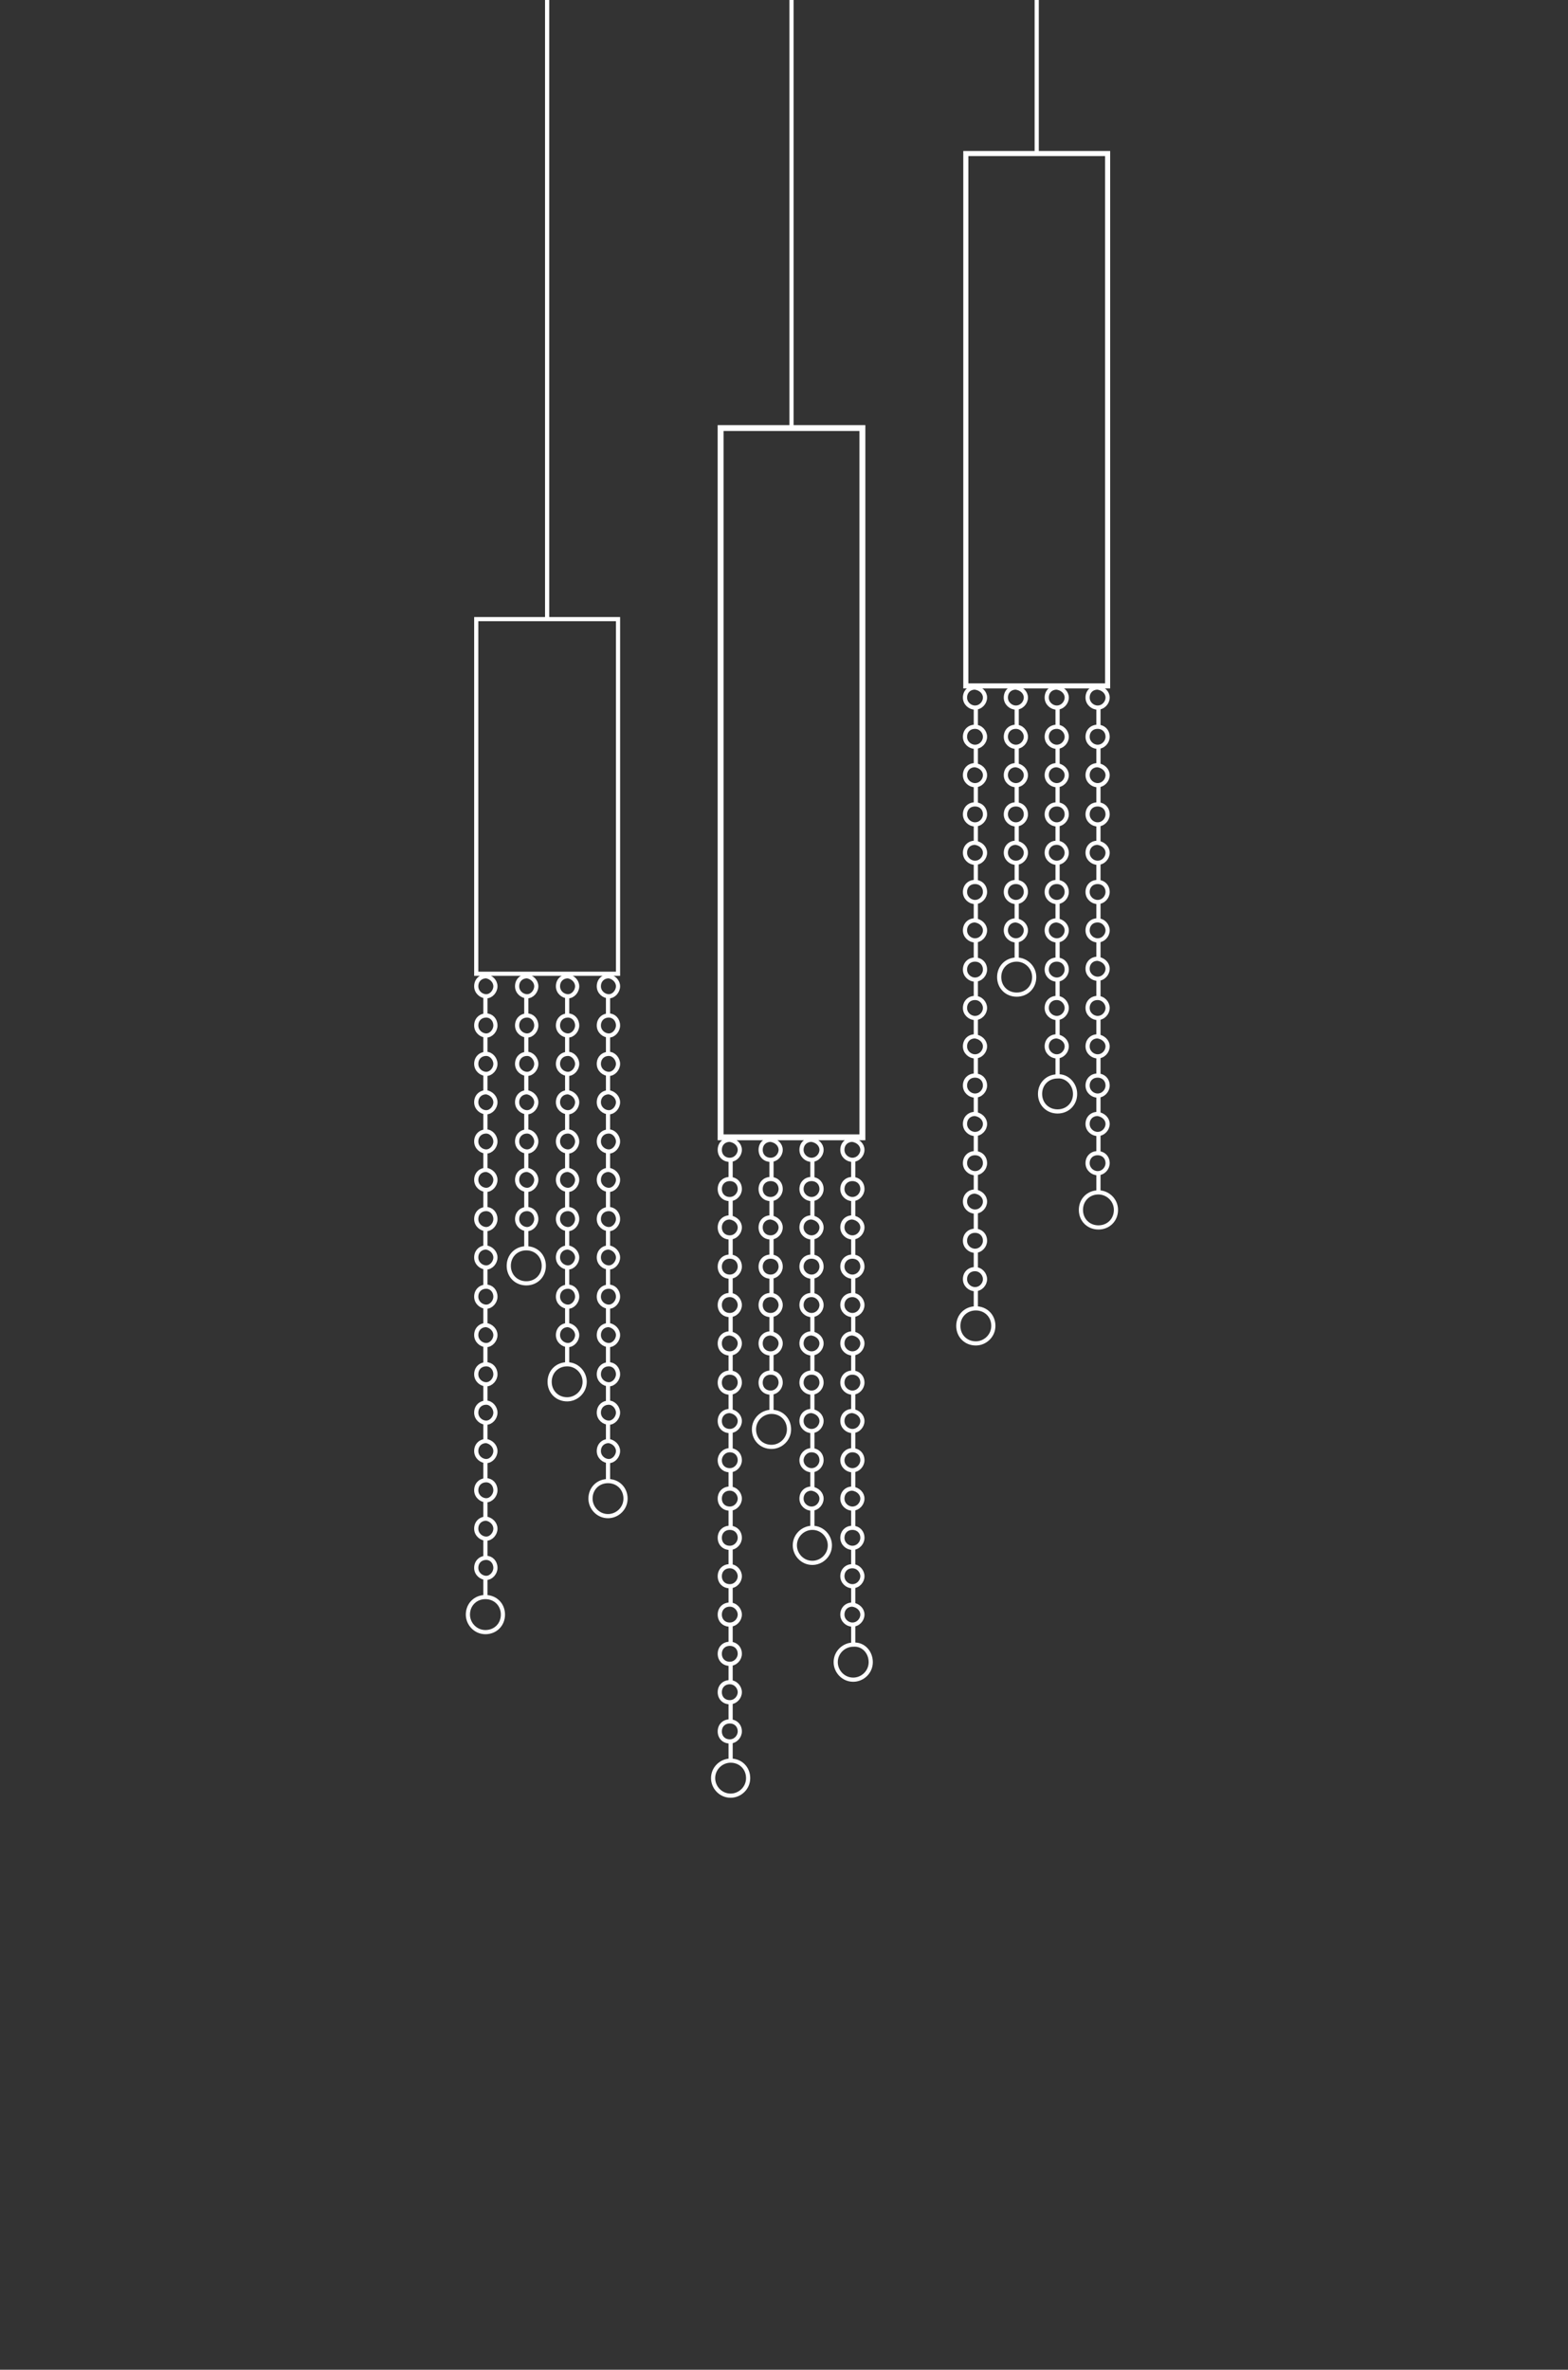 <?xml version="1.0" encoding="utf-8"?>
<!-- Generator: Adobe Illustrator 26.0.1, SVG Export Plug-In . SVG Version: 6.00 Build 0)  -->
<svg version="1.1" id="Laag_1" xmlns="http://www.w3.org/2000/svg" xmlns:xlink="http://www.w3.org/1999/xlink" x="0px" y="0px"
	 viewBox="0 0 188 284" style="enable-background:new 0 0 188 284;" xml:space="preserve">
<rect x="0" y="0" width="188" height="284" fill="#333333" stroke="none"/>
<style type="text/css">
	.st0{fill:none;stroke:#FFFFFF;stroke-width:0.5;stroke-miterlimit:10;}
	.st1{fill:none;stroke:#FFFFFF;stroke-width:0.5;}
	.st2{fill:none;stroke:#FFFFFF;stroke-width:0.612;stroke-miterlimit:10;}
	.st3{fill:none;stroke:#FFFFFF;stroke-width:0.707;stroke-miterlimit:10;}
</style>
<g>
	<path class="st0" d="M60.3,193.5c0,1.2-0.9,2.1-2.1,2.1s-2.1-1-2.1-2.1c0-1.2,0.9-2.1,2.1-2.1S60.3,192.3,60.3,193.5z"/>
	<line class="st0" x1="65.6" y1="-81.3" x2="65.6" y2="74.2"/>
	<path class="st0" d="M59.4,118.2c0,0.6-0.5,1.2-1.1,1.2c-0.6,0-1.2-0.5-1.2-1.2s0.5-1.2,1.2-1.2C58.9,117.1,59.4,117.6,59.4,118.2z
		"/>
	<rect x="57.1" y="74.2" class="st0" width="17" height="42.5"/>
	<line class="st1" x1="58.2" y1="121.7" x2="58.2" y2="119.4"/>
	<path class="st0" d="M59.4,122.9c0,0.6-0.5,1.2-1.1,1.2c-0.6,0-1.2-0.5-1.2-1.2s0.5-1.2,1.2-1.2C58.9,121.7,59.4,122.2,59.4,122.9z
		"/>
	<line class="st1" x1="58.2" y1="126.3" x2="58.2" y2="124"/>
	<path class="st0" d="M59.4,127.5c0,0.6-0.5,1.2-1.1,1.2c-0.6,0-1.2-0.5-1.2-1.2c0-0.7,0.5-1.2,1.2-1.2
		C58.9,126.3,59.4,126.9,59.4,127.5z"/>
	<line class="st1" x1="58.2" y1="131" x2="58.2" y2="128.7"/>
	<path class="st0" d="M59.4,132.1c0,0.6-0.5,1.2-1.1,1.2c-0.6,0-1.2-0.5-1.2-1.2s0.5-1.2,1.2-1.2C58.9,131,59.4,131.5,59.4,132.1z"
		/>
	<line class="st1" x1="58.2" y1="135.6" x2="58.2" y2="133.3"/>
	<path class="st0" d="M59.4,136.8c0,0.6-0.5,1.2-1.1,1.2c-0.6,0-1.2-0.5-1.2-1.2s0.5-1.2,1.2-1.2C58.9,135.6,59.4,136.2,59.4,136.8z
		"/>
	<line class="st1" x1="58.2" y1="140.3" x2="58.2" y2="137.9"/>
	<path class="st0" d="M59.4,141.4c0,0.6-0.5,1.2-1.1,1.2c-0.6,0-1.2-0.5-1.2-1.2s0.5-1.2,1.2-1.2C58.9,140.3,59.4,140.8,59.4,141.4z
		"/>
	<line class="st1" x1="58.2" y1="144.9" x2="58.2" y2="142.6"/>
	<path class="st0" d="M59.4,146.1c0,0.6-0.5,1.2-1.1,1.2c-0.6,0-1.2-0.5-1.2-1.2s0.5-1.2,1.2-1.2C58.9,144.9,59.4,145.4,59.4,146.1z
		"/>
	<line class="st1" x1="58.2" y1="149.6" x2="58.2" y2="147.2"/>
	<path class="st0" d="M59.4,150.7c0,0.6-0.5,1.2-1.1,1.2c-0.6,0-1.2-0.5-1.2-1.2s0.5-1.2,1.2-1.2C58.9,149.6,59.4,150.1,59.4,150.7z
		"/>
	<line class="st1" x1="58.2" y1="154.2" x2="58.2" y2="151.9"/>
	<path class="st0" d="M59.4,155.4c0,0.6-0.5,1.2-1.1,1.2c-0.6,0-1.2-0.5-1.2-1.2s0.5-1.2,1.2-1.2C58.9,154.2,59.4,154.7,59.4,155.4z
		"/>
	<line class="st1" x1="58.2" y1="158.9" x2="58.2" y2="156.5"/>
	<path class="st0" d="M59.4,160c0,0.6-0.5,1.2-1.1,1.2c-0.6,0-1.2-0.5-1.2-1.2s0.5-1.2,1.2-1.2C58.9,158.9,59.4,159.4,59.4,160z"/>
	<line class="st1" x1="58.2" y1="163.5" x2="58.2" y2="161.2"/>
	<path class="st0" d="M59.4,164.7c0,0.6-0.5,1.2-1.1,1.2c-0.6,0-1.2-0.5-1.2-1.2s0.5-1.2,1.2-1.2C58.9,163.5,59.4,164,59.4,164.7z"
		/>
	<line class="st1" x1="58.2" y1="168.1" x2="58.2" y2="165.8"/>
	<path class="st0" d="M59.4,169.3c0,0.6-0.5,1.2-1.1,1.2c-0.6,0-1.2-0.5-1.2-1.2s0.5-1.2,1.2-1.2C58.9,168.1,59.4,168.7,59.4,169.3z
		"/>
	<line class="st1" x1="58.2" y1="172.8" x2="58.2" y2="170.5"/>
	<path class="st0" d="M59.4,173.9c0,0.6-0.5,1.2-1.1,1.2c-0.6,0-1.2-0.5-1.2-1.2s0.5-1.2,1.2-1.2C58.9,172.8,59.4,173.3,59.4,173.9z
		"/>
	<line class="st1" x1="58.2" y1="177.4" x2="58.2" y2="175.1"/>
	<path class="st0" d="M59.4,178.6c0,0.6-0.5,1.2-1.1,1.2c-0.6,0-1.2-0.5-1.2-1.2s0.5-1.2,1.2-1.2C58.9,177.4,59.4,177.9,59.4,178.6z
		"/>
	<line class="st1" x1="58.2" y1="182.1" x2="58.2" y2="179.7"/>
	<path class="st0" d="M59.4,183.2c0,0.6-0.5,1.2-1.1,1.2c-0.6,0-1.2-0.5-1.2-1.2s0.5-1.2,1.2-1.2C58.9,182.1,59.4,182.6,59.4,183.2z
		"/>
	<line class="st1" x1="58.2" y1="186.7" x2="58.2" y2="184.4"/>
	<path class="st0" d="M59.4,187.9c0,0.6-0.5,1.2-1.1,1.2c-0.6,0-1.2-0.5-1.2-1.2s0.5-1.2,1.2-1.2C58.9,186.7,59.4,187.2,59.4,187.9z
		"/>
	<line class="st1" x1="58.2" y1="191.4" x2="58.2" y2="189"/>
	<path class="st0" d="M65.2,151.7c0,1.2-0.9,2.1-2.1,2.1c-1.2,0-2.1-0.9-2.1-2.1c0-1.2,0.9-2.1,2.1-2.1
		C64.3,149.6,65.2,150.5,65.2,151.7z"/>
	<line class="st1" x1="63.1" y1="117.1" x2="63.1" y2="116.8"/>
	<path class="st0" d="M64.3,118.2c0,0.6-0.5,1.2-1.1,1.2c-0.6,0-1.2-0.5-1.2-1.2s0.5-1.2,1.2-1.2C63.8,117.1,64.3,117.6,64.3,118.2z
		"/>
	<line class="st1" x1="63.1" y1="121.7" x2="63.1" y2="119.4"/>
	<path class="st0" d="M64.3,122.9c0,0.6-0.5,1.2-1.1,1.2c-0.6,0-1.2-0.5-1.2-1.2s0.5-1.2,1.2-1.2C63.8,121.7,64.3,122.2,64.3,122.9z
		"/>
	<line class="st1" x1="63.1" y1="126.3" x2="63.1" y2="124"/>
	<path class="st0" d="M64.3,127.5c0,0.6-0.5,1.2-1.1,1.2c-0.6,0-1.2-0.5-1.2-1.2c0-0.7,0.5-1.2,1.2-1.2
		C63.8,126.3,64.3,126.9,64.3,127.5z"/>
	<line class="st1" x1="63.1" y1="131" x2="63.1" y2="128.7"/>
	<path class="st0" d="M64.3,132.1c0,0.6-0.5,1.2-1.1,1.2c-0.6,0-1.2-0.5-1.2-1.2s0.5-1.2,1.2-1.2C63.8,131,64.3,131.5,64.3,132.1z"
		/>
	<line class="st1" x1="63.1" y1="135.6" x2="63.1" y2="133.3"/>
	<path class="st0" d="M64.3,136.8c0,0.6-0.5,1.2-1.1,1.2c-0.6,0-1.2-0.5-1.2-1.2s0.5-1.2,1.2-1.2C63.8,135.6,64.3,136.2,64.3,136.8z
		"/>
	<line class="st1" x1="63.1" y1="140.3" x2="63.1" y2="137.9"/>
	<path class="st0" d="M64.3,141.4c0,0.6-0.5,1.2-1.1,1.2c-0.6,0-1.2-0.5-1.2-1.2s0.5-1.2,1.2-1.2C63.8,140.3,64.3,140.8,64.3,141.4z
		"/>
	<line class="st1" x1="63.1" y1="144.9" x2="63.1" y2="142.6"/>
	<path class="st0" d="M64.3,146.1c0,0.6-0.5,1.2-1.1,1.2c-0.6,0-1.2-0.5-1.2-1.2s0.5-1.2,1.2-1.2C63.8,144.9,64.3,145.4,64.3,146.1z
		"/>
	<line class="st1" x1="63.1" y1="149.6" x2="63.1" y2="147.2"/>
	<path class="st0" d="M70.1,165.6c0,1.2-1,2.1-2.1,2.1c-1.2,0-2.1-0.9-2.1-2.1c0-1.2,0.9-2.1,2.1-2.1
		C69.2,163.5,70.1,164.5,70.1,165.6z"/>
	<line class="st1" x1="68" y1="117.1" x2="68" y2="116.8"/>
	<path class="st0" d="M69.2,118.2c0,0.6-0.5,1.2-1.1,1.2s-1.2-0.5-1.2-1.2s0.5-1.2,1.2-1.2C68.7,117.1,69.2,117.6,69.2,118.2z"/>
	<line class="st1" x1="68" y1="121.7" x2="68" y2="119.4"/>
	<path class="st0" d="M69.2,122.9c0,0.6-0.5,1.2-1.1,1.2s-1.2-0.5-1.2-1.2s0.5-1.2,1.2-1.2C68.7,121.7,69.2,122.2,69.2,122.9z"/>
	<line class="st1" x1="68" y1="126.3" x2="68" y2="124"/>
	<path class="st0" d="M69.2,127.5c0,0.6-0.5,1.2-1.1,1.2s-1.2-0.5-1.2-1.2c0-0.7,0.5-1.2,1.2-1.2C68.7,126.3,69.2,126.9,69.2,127.5z
		"/>
	<line class="st1" x1="68" y1="131" x2="68" y2="128.7"/>
	<path class="st0" d="M69.2,132.1c0,0.6-0.5,1.2-1.1,1.2s-1.2-0.5-1.2-1.2s0.5-1.2,1.2-1.2C68.7,131,69.2,131.5,69.2,132.1z"/>
	<line class="st1" x1="68" y1="135.6" x2="68" y2="133.3"/>
	<path class="st0" d="M69.2,136.8c0,0.6-0.5,1.2-1.1,1.2s-1.2-0.5-1.2-1.2s0.5-1.2,1.2-1.2C68.7,135.6,69.2,136.2,69.2,136.8z"/>
	<line class="st1" x1="68" y1="140.3" x2="68" y2="137.9"/>
	<path class="st0" d="M69.2,141.4c0,0.6-0.5,1.2-1.1,1.2s-1.2-0.5-1.2-1.2s0.5-1.2,1.2-1.2C68.7,140.3,69.2,140.8,69.2,141.4z"/>
	<line class="st1" x1="68" y1="144.9" x2="68" y2="142.6"/>
	<path class="st0" d="M69.2,146.1c0,0.6-0.5,1.2-1.1,1.2s-1.2-0.5-1.2-1.2s0.5-1.2,1.2-1.2C68.7,144.9,69.2,145.4,69.2,146.1z"/>
	<line class="st1" x1="68" y1="149.6" x2="68" y2="147.2"/>
	<path class="st0" d="M69.2,150.7c0,0.6-0.5,1.2-1.1,1.2s-1.2-0.5-1.2-1.2s0.5-1.2,1.2-1.2C68.7,149.6,69.2,150.1,69.2,150.7z"/>
	<line class="st1" x1="68" y1="154.2" x2="68" y2="151.9"/>
	<path class="st0" d="M69.2,155.4c0,0.6-0.5,1.2-1.1,1.2s-1.2-0.5-1.2-1.2s0.5-1.2,1.2-1.2C68.7,154.2,69.2,154.7,69.2,155.4z"/>
	<line class="st1" x1="68" y1="158.9" x2="68" y2="156.5"/>
	<path class="st0" d="M69.2,160c0,0.6-0.5,1.2-1.1,1.2s-1.2-0.5-1.2-1.2s0.5-1.2,1.2-1.2C68.7,158.9,69.2,159.4,69.2,160z"/>
	<line class="st1" x1="68" y1="163.5" x2="68" y2="161.2"/>
	<path class="st0" d="M75,179.6c0,1.2-1,2.1-2.1,2.1c-1.2,0-2.1-1-2.1-2.1c0-1.2,0.9-2.1,2.1-2.1C74.1,177.5,75,178.4,75,179.6z"/>
	<line class="st1" x1="72.9" y1="117.1" x2="72.9" y2="116.8"/>
	<path class="st0" d="M74.1,118.2c0,0.6-0.5,1.2-1.1,1.2s-1.2-0.5-1.2-1.2s0.5-1.2,1.2-1.2C73.6,117.1,74.1,117.6,74.1,118.2z"/>
	<line class="st1" x1="72.9" y1="121.7" x2="72.9" y2="119.4"/>
	<path class="st0" d="M74.1,122.9c0,0.6-0.5,1.2-1.1,1.2s-1.2-0.5-1.2-1.2s0.5-1.2,1.2-1.2C73.6,121.7,74.1,122.2,74.1,122.9z"/>
	<line class="st1" x1="72.9" y1="126.3" x2="72.9" y2="124"/>
	<path class="st0" d="M74.1,127.5c0,0.6-0.5,1.2-1.1,1.2s-1.2-0.5-1.2-1.2c0-0.7,0.5-1.2,1.2-1.2C73.6,126.3,74.1,126.9,74.1,127.5z
		"/>
	<line class="st1" x1="72.9" y1="131" x2="72.9" y2="128.7"/>
	<path class="st0" d="M74.1,132.1c0,0.6-0.5,1.2-1.1,1.2s-1.2-0.5-1.2-1.2s0.5-1.2,1.2-1.2C73.6,131,74.1,131.5,74.1,132.1z"/>
	<line class="st1" x1="72.9" y1="135.6" x2="72.9" y2="133.3"/>
	<path class="st0" d="M74.1,136.8c0,0.6-0.5,1.2-1.1,1.2s-1.2-0.5-1.2-1.2s0.5-1.2,1.2-1.2C73.6,135.6,74.1,136.2,74.1,136.8z"/>
	<line class="st1" x1="72.9" y1="140.3" x2="72.9" y2="137.9"/>
	<path class="st0" d="M74.1,141.4c0,0.6-0.5,1.2-1.1,1.2s-1.2-0.5-1.2-1.2s0.5-1.2,1.2-1.2C73.6,140.3,74.1,140.8,74.1,141.4z"/>
	<line class="st1" x1="72.9" y1="144.9" x2="72.9" y2="142.6"/>
	<path class="st0" d="M74.1,146.1c0,0.6-0.5,1.2-1.1,1.2s-1.2-0.5-1.2-1.2s0.5-1.2,1.2-1.2C73.6,144.9,74.1,145.4,74.1,146.1z"/>
	<line class="st1" x1="72.9" y1="149.6" x2="72.9" y2="147.2"/>
	<path class="st0" d="M74.1,150.7c0,0.6-0.5,1.2-1.1,1.2s-1.2-0.5-1.2-1.2s0.5-1.2,1.2-1.2C73.6,149.6,74.1,150.1,74.1,150.7z"/>
	<line class="st1" x1="72.9" y1="154.2" x2="72.9" y2="151.9"/>
	<path class="st0" d="M74.1,155.4c0,0.6-0.5,1.2-1.1,1.2s-1.2-0.5-1.2-1.2s0.5-1.2,1.2-1.2C73.6,154.2,74.1,154.7,74.1,155.4z"/>
	<line class="st1" x1="72.9" y1="158.9" x2="72.9" y2="156.5"/>
	<path class="st0" d="M74.1,160c0,0.6-0.5,1.2-1.1,1.2s-1.2-0.5-1.2-1.2s0.5-1.2,1.2-1.2C73.6,158.9,74.1,159.4,74.1,160z"/>
	<line class="st1" x1="72.9" y1="163.5" x2="72.9" y2="161.2"/>
	<path class="st0" d="M74.1,164.7c0,0.6-0.5,1.2-1.1,1.2s-1.2-0.5-1.2-1.2s0.5-1.2,1.2-1.2C73.6,163.5,74.1,164,74.1,164.7z"/>
	<line class="st1" x1="72.9" y1="168.1" x2="72.9" y2="165.8"/>
	<path class="st0" d="M74.1,169.3c0,0.6-0.5,1.2-1.1,1.2s-1.2-0.5-1.2-1.2s0.5-1.2,1.2-1.2C73.6,168.1,74.1,168.7,74.1,169.3z"/>
	<line class="st1" x1="72.9" y1="172.8" x2="72.9" y2="170.5"/>
	<path class="st0" d="M74.1,173.9c0,0.6-0.5,1.2-1.1,1.2s-1.2-0.5-1.2-1.2s0.5-1.2,1.2-1.2C73.6,172.8,74.1,173.3,74.1,173.9z"/>
	<line class="st1" x1="72.9" y1="177.4" x2="72.9" y2="175.1"/>
	<line class="st1" x1="58.2" y1="117.1" x2="58.2" y2="116.8"/>
</g>
<g>
	<path class="st0" d="M119.1,158.9c0,1.2-1,2.1-2.1,2.1c-1.2,0-2.1-0.9-2.1-2.1c0-1.2,0.9-2.1,2.1-2.1S119.1,157.7,119.1,158.9z"/>
	<line class="st0" x1="124.3" y1="-81.3" x2="124.3" y2="18.4"/>
	<path class="st0" d="M118.1,83.6c0,0.6-0.5,1.2-1.2,1.2c-0.6,0-1.2-0.5-1.2-1.2s0.5-1.2,1.2-1.2C117.6,82.5,118.1,83,118.1,83.6z"
		/>
	<rect x="115.8" y="18.4" class="st2" width="17" height="63.8"/>
	<line class="st1" x1="117" y1="87.1" x2="117" y2="84.8"/>
	<path class="st0" d="M118.1,88.3c0,0.6-0.5,1.2-1.2,1.2c-0.6,0-1.2-0.5-1.2-1.2s0.5-1.2,1.2-1.2C117.6,87.1,118.1,87.7,118.1,88.3z
		"/>
	<line class="st1" x1="117" y1="91.8" x2="117" y2="89.4"/>
	<path class="st0" d="M118.1,92.9c0,0.6-0.5,1.2-1.2,1.2c-0.6,0-1.2-0.5-1.2-1.2s0.5-1.2,1.2-1.2C117.6,91.8,118.1,92.3,118.1,92.9z
		"/>
	<line class="st1" x1="117" y1="96.4" x2="117" y2="94.1"/>
	<path class="st0" d="M118.1,97.6c0,0.6-0.5,1.2-1.2,1.2c-0.6,0-1.2-0.5-1.2-1.2s0.5-1.2,1.2-1.2S118.1,96.9,118.1,97.6z"/>
	<line class="st1" x1="117" y1="101.1" x2="117" y2="98.7"/>
	<path class="st0" d="M118.1,102.2c0,0.6-0.5,1.2-1.2,1.2c-0.6,0-1.2-0.5-1.2-1.2s0.5-1.2,1.2-1.2
		C117.6,101.1,118.1,101.6,118.1,102.2z"/>
	<line class="st1" x1="117" y1="105.7" x2="117" y2="103.4"/>
	<path class="st0" d="M118.1,106.9c0,0.6-0.5,1.2-1.2,1.2c-0.6,0-1.2-0.5-1.2-1.2s0.5-1.2,1.2-1.2
		C117.6,105.7,118.1,106.2,118.1,106.9z"/>
	<line class="st1" x1="117" y1="110.4" x2="117" y2="108"/>
	<path class="st0" d="M118.1,111.5c0,0.6-0.5,1.2-1.2,1.2c-0.6,0-1.2-0.5-1.2-1.2s0.5-1.2,1.2-1.2
		C117.6,110.4,118.1,110.9,118.1,111.5z"/>
	<line class="st1" x1="117" y1="115" x2="117" y2="112.7"/>
	<path class="st0" d="M118.1,116.2c0,0.6-0.5,1.2-1.2,1.2c-0.6,0-1.2-0.5-1.2-1.2s0.5-1.2,1.2-1.2S118.1,115.5,118.1,116.2z"/>
	<line class="st1" x1="117" y1="119.6" x2="117" y2="117.3"/>
	<path class="st0" d="M118.1,120.8c0,0.6-0.5,1.2-1.2,1.2c-0.6,0-1.2-0.5-1.2-1.2s0.5-1.2,1.2-1.2
		C117.6,119.6,118.1,120.2,118.1,120.8z"/>
	<line class="st1" x1="117" y1="124.3" x2="117" y2="121.9"/>
	<path class="st0" d="M118.1,125.4c0,0.6-0.5,1.2-1.2,1.2c-0.6,0-1.2-0.5-1.2-1.2s0.5-1.2,1.2-1.2
		C117.6,124.3,118.1,124.8,118.1,125.4z"/>
	<line class="st1" x1="117" y1="128.9" x2="117" y2="126.6"/>
	<path class="st0" d="M118.1,130.1c0,0.6-0.5,1.2-1.2,1.2c-0.6,0-1.2-0.5-1.2-1.2s0.5-1.2,1.2-1.2
		C117.6,128.9,118.1,129.4,118.1,130.1z"/>
	<line class="st1" x1="117" y1="133.6" x2="117" y2="131.2"/>
	<path class="st0" d="M118.1,134.7c0,0.6-0.5,1.2-1.2,1.2c-0.6,0-1.2-0.5-1.2-1.2s0.5-1.2,1.2-1.2
		C117.6,133.6,118.1,134.1,118.1,134.7z"/>
	<line class="st1" x1="117" y1="138.2" x2="117" y2="135.9"/>
	<path class="st0" d="M118.1,139.4c0,0.6-0.5,1.2-1.2,1.2c-0.6,0-1.2-0.5-1.2-1.2s0.5-1.2,1.2-1.2S118.1,138.7,118.1,139.4z"/>
	<line class="st1" x1="117" y1="142.9" x2="117" y2="140.5"/>
	<path class="st0" d="M118.1,144c0,0.6-0.5,1.2-1.2,1.2c-0.6,0-1.2-0.5-1.2-1.2s0.5-1.2,1.2-1.2C117.6,142.9,118.1,143.4,118.1,144z
		"/>
	<line class="st1" x1="117" y1="147.5" x2="117" y2="145.2"/>
	<path class="st0" d="M118.1,148.7c0,0.6-0.5,1.2-1.2,1.2c-0.6,0-1.2-0.5-1.2-1.2s0.5-1.2,1.2-1.2S118.1,148,118.1,148.7z"/>
	<line class="st1" x1="117" y1="152.1" x2="117" y2="149.8"/>
	<path class="st0" d="M118.1,153.3c0,0.6-0.5,1.2-1.2,1.2c-0.6,0-1.2-0.5-1.2-1.2s0.5-1.2,1.2-1.2S118.1,152.7,118.1,153.3z"/>
	<line class="st1" x1="117" y1="156.8" x2="117" y2="154.5"/>
	<path class="st0" d="M124,117.1c0,1.2-0.9,2.1-2.1,2.1s-2.1-0.9-2.1-2.1s0.9-2.1,2.1-2.1C123,115,124,115.9,124,117.1z"/>
	<line class="st1" x1="121.9" y1="82.5" x2="121.9" y2="82.2"/>
	<path class="st0" d="M123,83.6c0,0.6-0.5,1.2-1.2,1.2c-0.6,0-1.2-0.5-1.2-1.2s0.5-1.2,1.2-1.2C122.5,82.5,123,83,123,83.6z"/>
	<line class="st1" x1="121.9" y1="87.1" x2="121.9" y2="84.8"/>
	<path class="st0" d="M123,88.3c0,0.6-0.5,1.2-1.2,1.2c-0.6,0-1.2-0.5-1.2-1.2s0.5-1.2,1.2-1.2C122.5,87.1,123,87.7,123,88.3z"/>
	<line class="st1" x1="121.9" y1="91.8" x2="121.9" y2="89.4"/>
	<path class="st0" d="M123,92.9c0,0.6-0.5,1.2-1.2,1.2c-0.6,0-1.2-0.5-1.2-1.2s0.5-1.2,1.2-1.2C122.5,91.8,123,92.3,123,92.9z"/>
	<line class="st1" x1="121.9" y1="96.4" x2="121.9" y2="94.1"/>
	<path class="st0" d="M123,97.6c0,0.6-0.5,1.2-1.2,1.2c-0.6,0-1.2-0.5-1.2-1.2s0.5-1.2,1.2-1.2S123,96.9,123,97.6z"/>
	<line class="st1" x1="121.9" y1="101.1" x2="121.9" y2="98.7"/>
	<path class="st0" d="M123,102.2c0,0.6-0.5,1.2-1.2,1.2c-0.6,0-1.2-0.5-1.2-1.2s0.5-1.2,1.2-1.2C122.5,101.1,123,101.6,123,102.2z"
		/>
	<line class="st1" x1="121.9" y1="105.7" x2="121.9" y2="103.4"/>
	<path class="st0" d="M123,106.9c0,0.6-0.5,1.2-1.2,1.2c-0.6,0-1.2-0.5-1.2-1.2s0.5-1.2,1.2-1.2C122.5,105.7,123,106.2,123,106.9z"
		/>
	<line class="st1" x1="121.9" y1="110.4" x2="121.9" y2="108"/>
	<path class="st0" d="M123,111.5c0,0.6-0.5,1.2-1.2,1.2c-0.6,0-1.2-0.5-1.2-1.2s0.5-1.2,1.2-1.2C122.5,110.4,123,110.9,123,111.5z"
		/>
	<line class="st1" x1="121.9" y1="115" x2="121.9" y2="112.7"/>
	<path class="st0" d="M128.9,131.1c0,1.2-0.9,2.1-2.1,2.1s-2.1-0.9-2.1-2.1c0-1.2,0.9-2.1,2.1-2.1
		C127.9,128.9,128.9,129.9,128.9,131.1z"/>
	<line class="st1" x1="126.8" y1="82.5" x2="126.8" y2="82.2"/>
	<path class="st0" d="M127.9,83.6c0,0.6-0.5,1.2-1.2,1.2c-0.6,0-1.2-0.5-1.2-1.2s0.5-1.2,1.2-1.2C127.4,82.5,127.9,83,127.9,83.6z"
		/>
	<line class="st1" x1="126.8" y1="87.1" x2="126.8" y2="84.8"/>
	<path class="st0" d="M127.9,88.3c0,0.6-0.5,1.2-1.2,1.2c-0.6,0-1.2-0.5-1.2-1.2s0.5-1.2,1.2-1.2C127.4,87.1,127.9,87.7,127.9,88.3z
		"/>
	<line class="st1" x1="126.8" y1="91.8" x2="126.8" y2="89.4"/>
	<path class="st0" d="M127.9,92.9c0,0.6-0.5,1.2-1.2,1.2c-0.6,0-1.2-0.5-1.2-1.2s0.5-1.2,1.2-1.2C127.4,91.8,127.9,92.3,127.9,92.9z
		"/>
	<line class="st1" x1="126.8" y1="96.4" x2="126.8" y2="94.1"/>
	<path class="st0" d="M127.9,97.6c0,0.6-0.5,1.2-1.2,1.2c-0.6,0-1.2-0.5-1.2-1.2s0.5-1.2,1.2-1.2S127.9,96.9,127.9,97.6z"/>
	<line class="st1" x1="126.8" y1="101.1" x2="126.8" y2="98.7"/>
	<path class="st0" d="M127.9,102.2c0,0.6-0.5,1.2-1.2,1.2c-0.6,0-1.2-0.5-1.2-1.2s0.5-1.2,1.2-1.2S127.9,101.6,127.9,102.2z"/>
	<line class="st1" x1="126.8" y1="105.7" x2="126.8" y2="103.4"/>
	<path class="st0" d="M127.9,106.9c0,0.6-0.5,1.2-1.2,1.2c-0.6,0-1.2-0.5-1.2-1.2s0.5-1.2,1.2-1.2S127.9,106.2,127.9,106.9z"/>
	<line class="st1" x1="126.8" y1="110.4" x2="126.8" y2="108"/>
	<path class="st0" d="M127.9,111.5c0,0.6-0.5,1.2-1.2,1.2c-0.6,0-1.2-0.5-1.2-1.2s0.5-1.2,1.2-1.2
		C127.4,110.4,127.9,110.9,127.9,111.5z"/>
	<line class="st1" x1="126.8" y1="115" x2="126.8" y2="112.7"/>
	<path class="st0" d="M127.9,116.2c0,0.6-0.5,1.2-1.2,1.2c-0.6,0-1.2-0.5-1.2-1.2s0.5-1.2,1.2-1.2S127.9,115.5,127.9,116.2z"/>
	<line class="st1" x1="126.8" y1="119.6" x2="126.8" y2="117.3"/>
	<path class="st0" d="M127.9,120.8c0,0.6-0.5,1.2-1.2,1.2c-0.6,0-1.2-0.5-1.2-1.2s0.5-1.2,1.2-1.2
		C127.4,119.6,127.9,120.2,127.9,120.8z"/>
	<line class="st1" x1="126.8" y1="124.3" x2="126.8" y2="121.9"/>
	<path class="st0" d="M127.9,125.4c0,0.6-0.5,1.2-1.2,1.2c-0.6,0-1.2-0.5-1.2-1.2s0.5-1.2,1.2-1.2
		C127.4,124.3,127.9,124.8,127.9,125.4z"/>
	<line class="st1" x1="126.8" y1="128.9" x2="126.8" y2="126.6"/>
	<path class="st0" d="M133.8,145c0,1.2-0.9,2.1-2.1,2.1s-2.1-0.9-2.1-2.1c0-1.2,0.9-2.1,2.1-2.1C132.8,142.9,133.8,143.8,133.8,145z
		"/>
	<line class="st1" x1="131.7" y1="82.5" x2="131.7" y2="82.2"/>
	<path class="st0" d="M132.8,83.6c0,0.6-0.5,1.2-1.2,1.2c-0.6,0-1.2-0.5-1.2-1.2s0.5-1.2,1.2-1.2C132.3,82.5,132.8,83,132.8,83.6z"
		/>
	<line class="st1" x1="131.7" y1="87.1" x2="131.7" y2="84.8"/>
	<path class="st0" d="M132.8,88.3c0,0.6-0.5,1.2-1.2,1.2c-0.6,0-1.2-0.5-1.2-1.2s0.5-1.2,1.2-1.2C132.3,87.1,132.8,87.6,132.8,88.3z
		"/>
	<line class="st1" x1="131.7" y1="91.8" x2="131.7" y2="89.4"/>
	<path class="st0" d="M132.8,92.9c0,0.6-0.5,1.2-1.2,1.2c-0.6,0-1.2-0.5-1.2-1.2s0.5-1.2,1.2-1.2C132.3,91.8,132.8,92.3,132.8,92.9z
		"/>
	<line class="st1" x1="131.7" y1="96.4" x2="131.7" y2="94.1"/>
	<path class="st0" d="M132.8,97.6c0,0.6-0.5,1.2-1.2,1.2c-0.6,0-1.2-0.5-1.2-1.2s0.5-1.2,1.2-1.2S132.8,96.9,132.8,97.6z"/>
	<line class="st1" x1="131.7" y1="101.1" x2="131.7" y2="98.7"/>
	<path class="st0" d="M132.8,102.2c0,0.6-0.5,1.2-1.2,1.2c-0.6,0-1.2-0.5-1.2-1.2s0.5-1.2,1.2-1.2
		C132.3,101.1,132.8,101.6,132.8,102.2z"/>
	<line class="st1" x1="131.7" y1="105.7" x2="131.7" y2="103.4"/>
	<path class="st0" d="M132.8,106.9c0,0.6-0.5,1.2-1.2,1.2c-0.6,0-1.2-0.5-1.2-1.2s0.5-1.2,1.2-1.2
		C132.3,105.7,132.8,106.2,132.8,106.9z"/>
	<line class="st1" x1="131.7" y1="110.3" x2="131.7" y2="108"/>
	<path class="st0" d="M132.8,111.5c0,0.6-0.5,1.2-1.2,1.2c-0.6,0-1.2-0.5-1.2-1.2s0.5-1.2,1.2-1.2S132.8,110.9,132.8,111.5z"/>
	<line class="st1" x1="131.7" y1="115" x2="131.7" y2="112.7"/>
	<path class="st0" d="M132.8,116.1c0,0.6-0.5,1.2-1.2,1.2c-0.6,0-1.2-0.5-1.2-1.2s0.5-1.2,1.2-1.2
		C132.3,115,132.8,115.5,132.8,116.1z"/>
	<line class="st1" x1="131.7" y1="119.6" x2="131.7" y2="117.3"/>
	<path class="st0" d="M132.8,120.8c0,0.6-0.5,1.2-1.2,1.2c-0.6,0-1.2-0.5-1.2-1.2s0.5-1.2,1.2-1.2
		C132.3,119.6,132.8,120.2,132.8,120.8z"/>
	<line class="st1" x1="131.7" y1="124.3" x2="131.7" y2="121.9"/>
	<path class="st0" d="M132.8,125.4c0,0.6-0.5,1.2-1.2,1.2c-0.6,0-1.2-0.5-1.2-1.2s0.5-1.2,1.2-1.2
		C132.3,124.3,132.8,124.8,132.8,125.4z"/>
	<line class="st1" x1="131.7" y1="128.9" x2="131.7" y2="126.6"/>
	<path class="st0" d="M132.8,130.1c0,0.6-0.5,1.2-1.2,1.2c-0.6,0-1.2-0.5-1.2-1.2s0.5-1.2,1.2-1.2
		C132.3,128.9,132.8,129.4,132.8,130.1z"/>
	<line class="st1" x1="131.7" y1="133.6" x2="131.7" y2="131.2"/>
	<path class="st0" d="M132.8,134.7c0,0.6-0.5,1.2-1.2,1.2c-0.6,0-1.2-0.5-1.2-1.2s0.5-1.2,1.2-1.2
		C132.3,133.6,132.8,134.1,132.8,134.7z"/>
	<line class="st1" x1="131.7" y1="138.2" x2="131.7" y2="135.9"/>
	<path class="st0" d="M132.8,139.4c0,0.6-0.5,1.2-1.2,1.2c-0.6,0-1.2-0.5-1.2-1.2s0.5-1.2,1.2-1.2S132.8,138.7,132.8,139.4z"/>
	<line class="st1" x1="131.7" y1="142.9" x2="131.7" y2="140.5"/>
	<line class="st1" x1="117" y1="82.5" x2="117" y2="82.2"/>
</g>
<g>
	<path class="st0" d="M89.7,213.1c0,1.2-1,2.1-2.1,2.1c-1.2,0-2.1-1-2.1-2.1c0-1.2,1-2.1,2.1-2.1C88.8,211,89.7,211.9,89.7,213.1z"
		/>
	<line class="st0" x1="94.9" y1="-81.3" x2="94.9" y2="51.3"/>
	<path class="st0" d="M88.7,137.8c0,0.6-0.5,1.2-1.2,1.2c-0.7,0-1.2-0.5-1.2-1.2s0.5-1.2,1.2-1.2C88.2,136.7,88.7,137.2,88.7,137.8z
		"/>
	<rect x="86.4" y="51.3" class="st3" width="17" height="85"/>
	<line class="st1" x1="87.6" y1="141.3" x2="87.6" y2="139"/>
	<path class="st0" d="M88.7,142.5c0,0.6-0.5,1.2-1.2,1.2c-0.7,0-1.2-0.5-1.2-1.2s0.5-1.2,1.2-1.2C88.2,141.3,88.7,141.8,88.7,142.5z
		"/>
	<line class="st1" x1="87.6" y1="146" x2="87.6" y2="143.6"/>
	<path class="st0" d="M88.7,147.1c0,0.6-0.5,1.2-1.2,1.2c-0.7,0-1.2-0.5-1.2-1.2s0.5-1.2,1.2-1.2C88.2,146,88.7,146.5,88.7,147.1z"
		/>
	<line class="st1" x1="87.6" y1="150.6" x2="87.6" y2="148.3"/>
	<path class="st0" d="M88.7,151.8c0,0.6-0.5,1.2-1.2,1.2c-0.7,0-1.2-0.5-1.2-1.2s0.5-1.2,1.2-1.2C88.2,150.6,88.7,151.1,88.7,151.8z
		"/>
	<line class="st1" x1="87.6" y1="155.2" x2="87.6" y2="152.9"/>
	<path class="st0" d="M88.7,156.4c0,0.6-0.5,1.2-1.2,1.2c-0.7,0-1.2-0.5-1.2-1.2s0.5-1.2,1.2-1.2C88.2,155.2,88.7,155.8,88.7,156.4z
		"/>
	<line class="st1" x1="87.6" y1="159.9" x2="87.6" y2="157.6"/>
	<path class="st0" d="M88.7,161c0,0.6-0.5,1.2-1.2,1.2c-0.7,0-1.2-0.5-1.2-1.2s0.5-1.2,1.2-1.2C88.2,159.9,88.7,160.4,88.7,161z"/>
	<line class="st1" x1="87.6" y1="164.5" x2="87.6" y2="162.2"/>
	<path class="st0" d="M88.7,165.7c0,0.6-0.5,1.2-1.2,1.2c-0.7,0-1.2-0.5-1.2-1.2s0.5-1.2,1.2-1.2C88.2,164.5,88.7,165,88.7,165.7z"
		/>
	<line class="st1" x1="87.6" y1="169.2" x2="87.6" y2="166.8"/>
	<path class="st0" d="M88.7,170.3c0,0.6-0.5,1.2-1.2,1.2c-0.7,0-1.2-0.5-1.2-1.2s0.5-1.2,1.2-1.2C88.2,169.2,88.7,169.7,88.7,170.3z
		"/>
	<line class="st1" x1="87.6" y1="173.8" x2="87.6" y2="171.5"/>
	<path class="st0" d="M88.7,175c0,0.6-0.5,1.2-1.2,1.2c-0.7,0-1.2-0.5-1.2-1.2c0-0.6,0.5-1.2,1.2-1.2
		C88.2,173.8,88.7,174.3,88.7,175z"/>
	<line class="st1" x1="87.6" y1="178.5" x2="87.6" y2="176.1"/>
	<path class="st0" d="M88.7,179.6c0,0.6-0.5,1.2-1.2,1.2c-0.7,0-1.2-0.5-1.2-1.2s0.5-1.2,1.2-1.2C88.2,178.4,88.7,179,88.7,179.6z"
		/>
	<line class="st1" x1="87.6" y1="183.1" x2="87.6" y2="180.8"/>
	<path class="st0" d="M88.7,184.3c0,0.6-0.5,1.2-1.2,1.2c-0.7,0-1.2-0.5-1.2-1.2s0.5-1.2,1.2-1.2C88.2,183.1,88.7,183.6,88.7,184.3z
		"/>
	<line class="st1" x1="87.6" y1="187.7" x2="87.6" y2="185.4"/>
	<path class="st0" d="M88.7,188.9c0,0.6-0.5,1.2-1.2,1.2c-0.7,0-1.2-0.5-1.2-1.2s0.5-1.2,1.2-1.2C88.2,187.7,88.7,188.3,88.7,188.9z
		"/>
	<line class="st1" x1="87.6" y1="192.4" x2="87.6" y2="190.1"/>
	<path class="st0" d="M88.7,193.5c0,0.6-0.5,1.2-1.2,1.2c-0.7,0-1.2-0.5-1.2-1.2s0.5-1.2,1.2-1.2C88.2,192.3,88.7,192.9,88.7,193.5z
		"/>
	<line class="st1" x1="87.6" y1="197" x2="87.6" y2="194.7"/>
	<path class="st0" d="M88.7,198.2c0,0.6-0.5,1.2-1.2,1.2c-0.7,0-1.2-0.5-1.2-1.2s0.5-1.2,1.2-1.2C88.2,197,88.7,197.5,88.7,198.2z"
		/>
	<line class="st1" x1="87.6" y1="201.7" x2="87.6" y2="199.3"/>
	<path class="st0" d="M88.7,202.8c0,0.6-0.5,1.2-1.2,1.2c-0.7,0-1.2-0.5-1.2-1.2s0.5-1.2,1.2-1.2C88.2,201.6,88.7,202.2,88.7,202.8z
		"/>
	<line class="st1" x1="87.6" y1="206.3" x2="87.6" y2="204"/>
	<path class="st0" d="M88.7,207.5c0,0.6-0.5,1.2-1.2,1.2c-0.7,0-1.2-0.5-1.2-1.2s0.5-1.2,1.2-1.2C88.2,206.3,88.7,206.8,88.7,207.5z
		"/>
	<line class="st1" x1="87.6" y1="211" x2="87.6" y2="208.6"/>
	<path class="st0" d="M94.6,171.3c0,1.2-1,2.1-2.1,2.1c-1.2,0-2.1-0.9-2.1-2.1c0-1.2,1-2.1,2.1-2.1
		C93.7,169.2,94.6,170.1,94.6,171.3z"/>
	<line class="st1" x1="92.5" y1="136.7" x2="92.5" y2="136.4"/>
	<path class="st0" d="M93.6,137.8c0,0.6-0.5,1.2-1.2,1.2c-0.7,0-1.2-0.5-1.2-1.2s0.5-1.2,1.2-1.2C93.1,136.7,93.6,137.2,93.6,137.8z
		"/>
	<line class="st1" x1="92.5" y1="141.3" x2="92.5" y2="139"/>
	<path class="st0" d="M93.6,142.5c0,0.6-0.5,1.2-1.2,1.2c-0.7,0-1.2-0.5-1.2-1.2s0.5-1.2,1.2-1.2C93.1,141.3,93.6,141.8,93.6,142.5z
		"/>
	<line class="st1" x1="92.5" y1="146" x2="92.5" y2="143.6"/>
	<path class="st0" d="M93.6,147.1c0,0.6-0.5,1.2-1.2,1.2c-0.7,0-1.2-0.5-1.2-1.2s0.5-1.2,1.2-1.2C93.1,146,93.6,146.5,93.6,147.1z"
		/>
	<line class="st1" x1="92.5" y1="150.6" x2="92.5" y2="148.3"/>
	<path class="st0" d="M93.6,151.8c0,0.6-0.5,1.2-1.2,1.2c-0.7,0-1.2-0.5-1.2-1.2s0.5-1.2,1.2-1.2C93.1,150.6,93.6,151.1,93.6,151.8z
		"/>
	<line class="st1" x1="92.5" y1="155.2" x2="92.5" y2="152.9"/>
	<path class="st0" d="M93.6,156.4c0,0.6-0.5,1.2-1.2,1.2c-0.7,0-1.2-0.5-1.2-1.2s0.5-1.2,1.2-1.2C93.1,155.2,93.6,155.8,93.6,156.4z
		"/>
	<line class="st1" x1="92.5" y1="159.9" x2="92.5" y2="157.6"/>
	<path class="st0" d="M93.6,161c0,0.6-0.5,1.2-1.2,1.2c-0.7,0-1.2-0.5-1.2-1.2s0.5-1.2,1.2-1.2C93.1,159.9,93.6,160.4,93.6,161z"/>
	<line class="st1" x1="92.5" y1="164.5" x2="92.5" y2="162.2"/>
	<path class="st0" d="M93.6,165.7c0,0.6-0.5,1.2-1.2,1.2c-0.7,0-1.2-0.5-1.2-1.2s0.5-1.2,1.2-1.2C93.1,164.5,93.6,165,93.6,165.7z"
		/>
	<line class="st1" x1="92.5" y1="169.2" x2="92.5" y2="166.8"/>
	<path class="st0" d="M99.5,185.2c0,1.2-1,2.1-2.1,2.1c-1.2,0-2.1-1-2.1-2.1c0-1.2,1-2.1,2.1-2.1C98.6,183.1,99.5,184.1,99.5,185.2z
		"/>
	<line class="st1" x1="97.4" y1="136.7" x2="97.4" y2="136.4"/>
	<path class="st0" d="M98.5,137.8c0,0.6-0.5,1.2-1.2,1.2c-0.6,0-1.2-0.5-1.2-1.2s0.5-1.2,1.2-1.2C98,136.7,98.5,137.2,98.5,137.8z"
		/>
	<line class="st1" x1="97.4" y1="141.3" x2="97.4" y2="139"/>
	<path class="st0" d="M98.5,142.5c0,0.6-0.5,1.2-1.2,1.2c-0.6,0-1.2-0.5-1.2-1.2s0.5-1.2,1.2-1.2C98,141.3,98.5,141.8,98.5,142.5z"
		/>
	<line class="st1" x1="97.4" y1="146" x2="97.4" y2="143.6"/>
	<path class="st0" d="M98.5,147.1c0,0.6-0.5,1.2-1.2,1.2c-0.6,0-1.2-0.5-1.2-1.2s0.5-1.2,1.2-1.2C98,146,98.5,146.5,98.5,147.1z"/>
	<line class="st1" x1="97.4" y1="150.6" x2="97.4" y2="148.3"/>
	<path class="st0" d="M98.5,151.8c0,0.6-0.5,1.2-1.2,1.2c-0.6,0-1.2-0.5-1.2-1.2s0.5-1.2,1.2-1.2C98,150.6,98.5,151.1,98.5,151.8z"
		/>
	<line class="st1" x1="97.4" y1="155.2" x2="97.4" y2="152.9"/>
	<path class="st0" d="M98.5,156.4c0,0.6-0.5,1.2-1.2,1.2c-0.6,0-1.2-0.5-1.2-1.2s0.5-1.2,1.2-1.2C98,155.2,98.5,155.8,98.5,156.4z"
		/>
	<line class="st1" x1="97.4" y1="159.9" x2="97.4" y2="157.6"/>
	<path class="st0" d="M98.5,161c0,0.6-0.5,1.2-1.2,1.2c-0.6,0-1.2-0.5-1.2-1.2s0.5-1.2,1.2-1.2C98,159.9,98.5,160.4,98.5,161z"/>
	<line class="st1" x1="97.4" y1="164.5" x2="97.4" y2="162.2"/>
	<path class="st0" d="M98.5,165.7c0,0.6-0.5,1.2-1.2,1.2c-0.6,0-1.2-0.5-1.2-1.2s0.5-1.2,1.2-1.2C98,164.5,98.5,165,98.5,165.7z"/>
	<line class="st1" x1="97.4" y1="169.2" x2="97.4" y2="166.8"/>
	<path class="st0" d="M98.5,170.3c0,0.6-0.5,1.2-1.2,1.2c-0.6,0-1.2-0.5-1.2-1.2s0.5-1.2,1.2-1.2C98,169.2,98.5,169.7,98.5,170.3z"
		/>
	<line class="st1" x1="97.4" y1="173.8" x2="97.4" y2="171.5"/>
	<path class="st0" d="M98.5,175c0,0.6-0.5,1.2-1.2,1.2c-0.6,0-1.2-0.5-1.2-1.2c0-0.6,0.5-1.2,1.2-1.2C98,173.8,98.5,174.3,98.5,175z
		"/>
	<line class="st1" x1="97.4" y1="178.5" x2="97.4" y2="176.1"/>
	<path class="st0" d="M98.5,179.6c0,0.6-0.5,1.2-1.2,1.2c-0.6,0-1.2-0.5-1.2-1.2s0.5-1.2,1.2-1.2C98,178.5,98.5,179,98.5,179.6z"/>
	<line class="st1" x1="97.4" y1="183.1" x2="97.4" y2="180.8"/>
	<path class="st0" d="M104.4,199.2c0,1.2-1,2.1-2.1,2.1c-1.2,0-2.1-1-2.1-2.1c0-1.2,1-2.1,2.1-2.1C103.5,197,104.4,198,104.4,199.2z
		"/>
	<line class="st1" x1="102.3" y1="136.7" x2="102.3" y2="136.4"/>
	<path class="st0" d="M103.4,137.8c0,0.6-0.5,1.2-1.2,1.2c-0.6,0-1.2-0.5-1.2-1.2s0.5-1.2,1.2-1.2
		C102.9,136.7,103.4,137.2,103.4,137.8z"/>
	<line class="st1" x1="102.3" y1="141.3" x2="102.3" y2="139"/>
	<path class="st0" d="M103.4,142.5c0,0.6-0.5,1.2-1.2,1.2c-0.6,0-1.2-0.5-1.2-1.2s0.5-1.2,1.2-1.2
		C102.9,141.3,103.4,141.8,103.4,142.5z"/>
	<line class="st1" x1="102.3" y1="146" x2="102.3" y2="143.6"/>
	<path class="st0" d="M103.4,147.1c0,0.6-0.5,1.2-1.2,1.2c-0.6,0-1.2-0.5-1.2-1.2s0.5-1.2,1.2-1.2
		C102.9,146,103.4,146.5,103.4,147.1z"/>
	<line class="st1" x1="102.3" y1="150.6" x2="102.3" y2="148.3"/>
	<path class="st0" d="M103.4,151.8c0,0.6-0.5,1.2-1.2,1.2c-0.6,0-1.2-0.5-1.2-1.2s0.5-1.2,1.2-1.2
		C102.9,150.6,103.4,151.1,103.4,151.8z"/>
	<line class="st1" x1="102.3" y1="155.2" x2="102.3" y2="152.9"/>
	<path class="st0" d="M103.4,156.4c0,0.6-0.5,1.2-1.2,1.2c-0.6,0-1.2-0.5-1.2-1.2s0.5-1.2,1.2-1.2
		C102.9,155.2,103.4,155.8,103.4,156.4z"/>
	<line class="st1" x1="102.3" y1="159.9" x2="102.3" y2="157.5"/>
	<path class="st0" d="M103.4,161c0,0.6-0.5,1.2-1.2,1.2c-0.6,0-1.2-0.5-1.2-1.2s0.5-1.2,1.2-1.2C102.9,159.9,103.4,160.4,103.4,161z
		"/>
	<line class="st1" x1="102.3" y1="164.5" x2="102.3" y2="162.2"/>
	<path class="st0" d="M103.4,165.7c0,0.6-0.5,1.2-1.2,1.2c-0.6,0-1.2-0.5-1.2-1.2s0.5-1.2,1.2-1.2
		C102.9,164.5,103.4,165,103.4,165.7z"/>
	<line class="st1" x1="102.3" y1="169.2" x2="102.3" y2="166.8"/>
	<path class="st0" d="M103.4,170.3c0,0.6-0.5,1.2-1.2,1.2c-0.6,0-1.2-0.5-1.2-1.2s0.5-1.2,1.2-1.2
		C102.9,169.2,103.4,169.7,103.4,170.3z"/>
	<line class="st1" x1="102.3" y1="173.8" x2="102.3" y2="171.5"/>
	<path class="st0" d="M103.4,175c0,0.6-0.5,1.2-1.2,1.2c-0.6,0-1.2-0.5-1.2-1.2c0-0.6,0.5-1.2,1.2-1.2
		C102.9,173.8,103.4,174.3,103.4,175z"/>
	<line class="st1" x1="102.3" y1="178.5" x2="102.3" y2="176.1"/>
	<path class="st0" d="M103.4,179.6c0,0.6-0.5,1.2-1.2,1.2c-0.6,0-1.2-0.5-1.2-1.2s0.5-1.2,1.2-1.2
		C102.9,178.5,103.4,179,103.4,179.6z"/>
	<line class="st1" x1="102.3" y1="183.1" x2="102.3" y2="180.8"/>
	<path class="st0" d="M103.4,184.3c0,0.6-0.5,1.2-1.2,1.2c-0.6,0-1.2-0.5-1.2-1.2s0.5-1.2,1.2-1.2
		C102.9,183.1,103.4,183.6,103.4,184.3z"/>
	<line class="st1" x1="102.3" y1="187.7" x2="102.3" y2="185.4"/>
	<path class="st0" d="M103.4,188.9c0,0.6-0.5,1.2-1.2,1.2c-0.6,0-1.2-0.5-1.2-1.2s0.5-1.2,1.2-1.2
		C102.9,187.7,103.4,188.3,103.4,188.9z"/>
	<line class="st1" x1="102.3" y1="192.4" x2="102.3" y2="190.1"/>
	<path class="st0" d="M103.4,193.5c0,0.6-0.5,1.2-1.2,1.2c-0.6,0-1.2-0.5-1.2-1.2s0.5-1.2,1.2-1.2
		C102.9,192.4,103.4,192.9,103.4,193.5z"/>
	<line class="st1" x1="102.3" y1="197" x2="102.3" y2="194.7"/>
	<line class="st1" x1="87.6" y1="136.7" x2="87.6" y2="136.4"/>
</g>
</svg>

